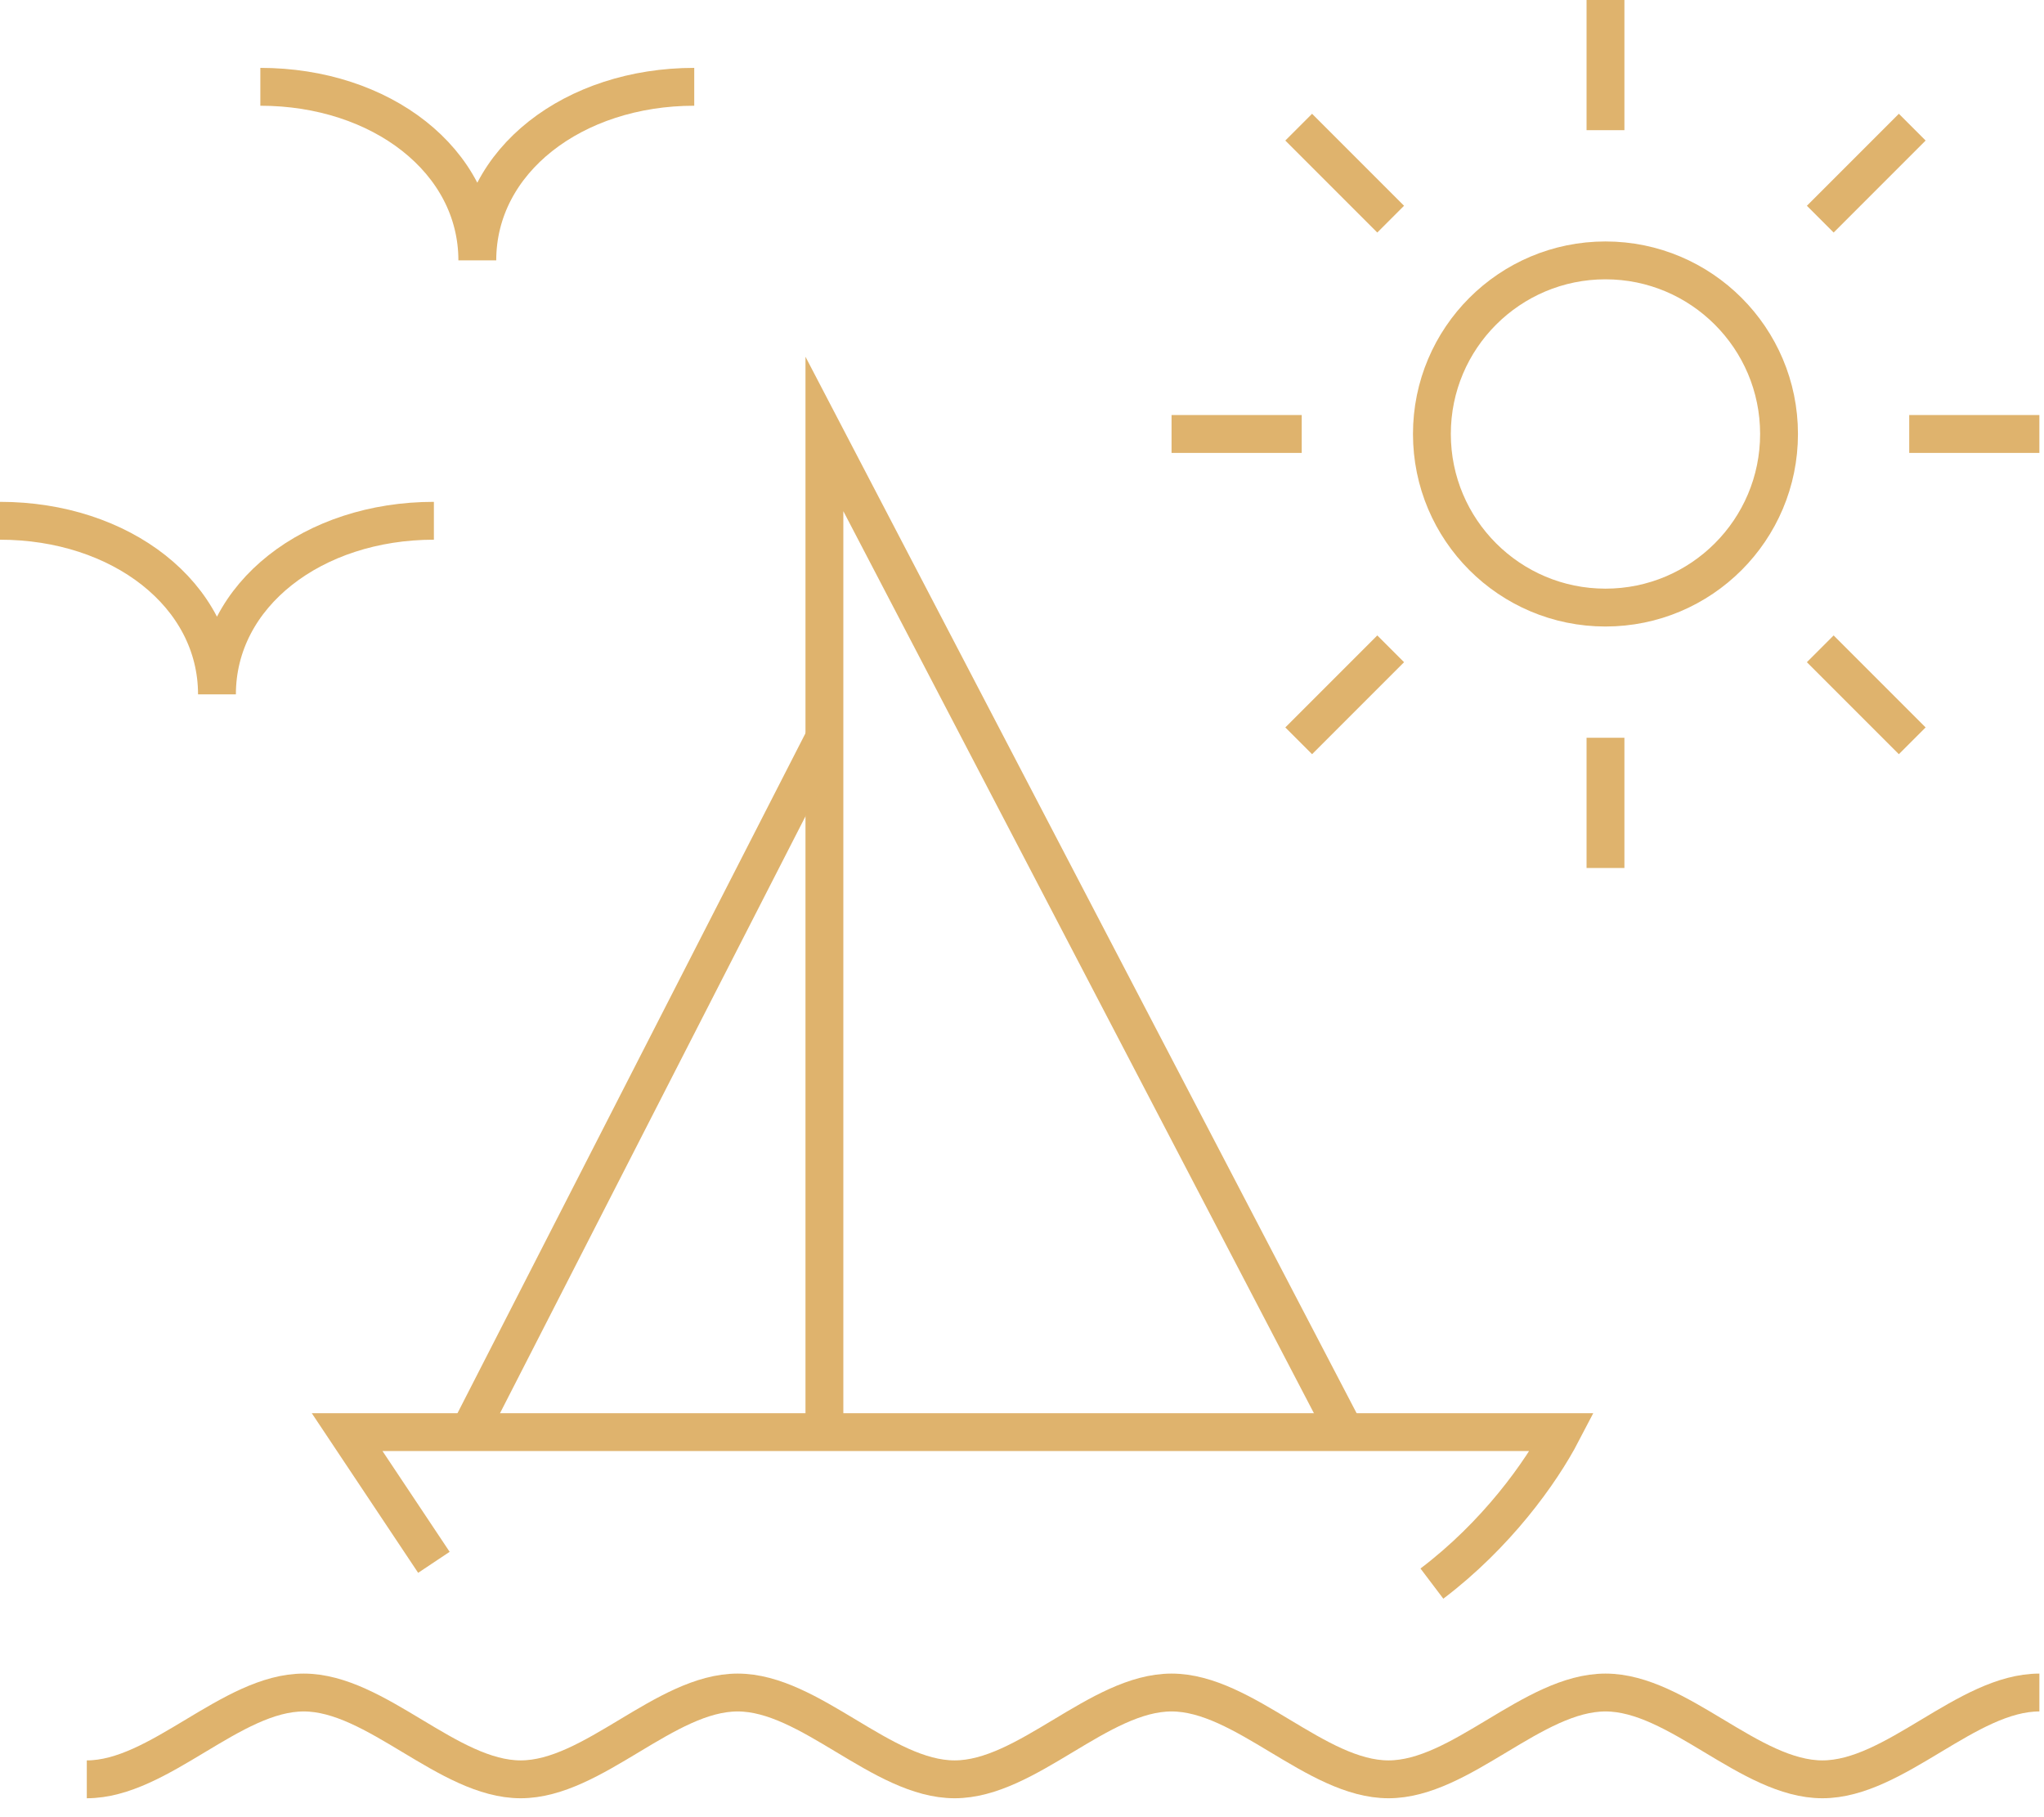 <svg width="54" height="48" viewBox="0 0 54 48" fill="none" xmlns="http://www.w3.org/2000/svg">
<path d="M2.293 47C4.207 47 6.11 44.707 8.024 44.707C9.939 44.707 11.842 47 13.756 47C15.671 47 17.573 44.707 19.488 44.707C21.402 44.707 23.305 47 25.22 47C27.134 47 29.037 44.707 30.951 44.707C32.866 44.707 34.769 47 36.683 47C38.597 47 40.5 44.707 42.415 44.707C44.329 44.707 46.232 47 48.146 47C50.061 47 51.964 44.707 53.878 44.707" stroke="#DFB36D" stroke-miterlimit="10"/>
<path d="M37.829 41.83C39.526 40.546 40.707 38.907 41.268 37.829H9.171L11.463 41.268" stroke="#DFB36D" stroke-miterlimit="10"/>
<path d="M6.878 2.293C10.065 2.293 12.61 4.242 12.61 6.878C12.61 4.242 15.155 2.293 18.341 2.293" stroke="#DFB36D" stroke-miterlimit="10"/>
<path d="M0 13.756C3.187 13.756 5.732 15.705 5.732 18.341C5.732 15.705 8.277 13.756 11.463 13.756" stroke="#DFB36D" stroke-miterlimit="10"/>
<path d="M35.537 37.829L21.78 11.463V37.829" stroke="#DFB36D" stroke-miterlimit="10"/>
<path d="M21.78 19.488L12.392 37.829" stroke="#DFB36D" stroke-miterlimit="10"/>
<path d="M42.415 16.049C44.947 16.049 47 13.996 47 11.463C47 8.931 44.947 6.878 42.415 6.878C39.882 6.878 37.829 8.931 37.829 11.463C37.829 13.996 39.882 16.049 42.415 16.049Z" stroke="#DFB36D" stroke-linejoin="round"/>
<path d="M42.415 0V3.439" stroke="#DFB36D" stroke-linejoin="round"/>
<path d="M34.31 3.359L36.74 5.789" stroke="#DFB36D" stroke-linejoin="round"/>
<path d="M30.951 11.463H34.39" stroke="#DFB36D" stroke-linejoin="round"/>
<path d="M34.31 19.568L36.74 17.138" stroke="#DFB36D" stroke-linejoin="round"/>
<path d="M42.415 22.927V19.488" stroke="#DFB36D" stroke-linejoin="round"/>
<path d="M50.519 19.568L48.089 17.138" stroke="#DFB36D" stroke-linejoin="round"/>
<path d="M53.878 11.463H50.439" stroke="#DFB36D" stroke-linejoin="round"/>
<path d="M50.519 3.359L48.089 5.789" stroke="#DFB36D" stroke-linejoin="round"/>
</svg>
